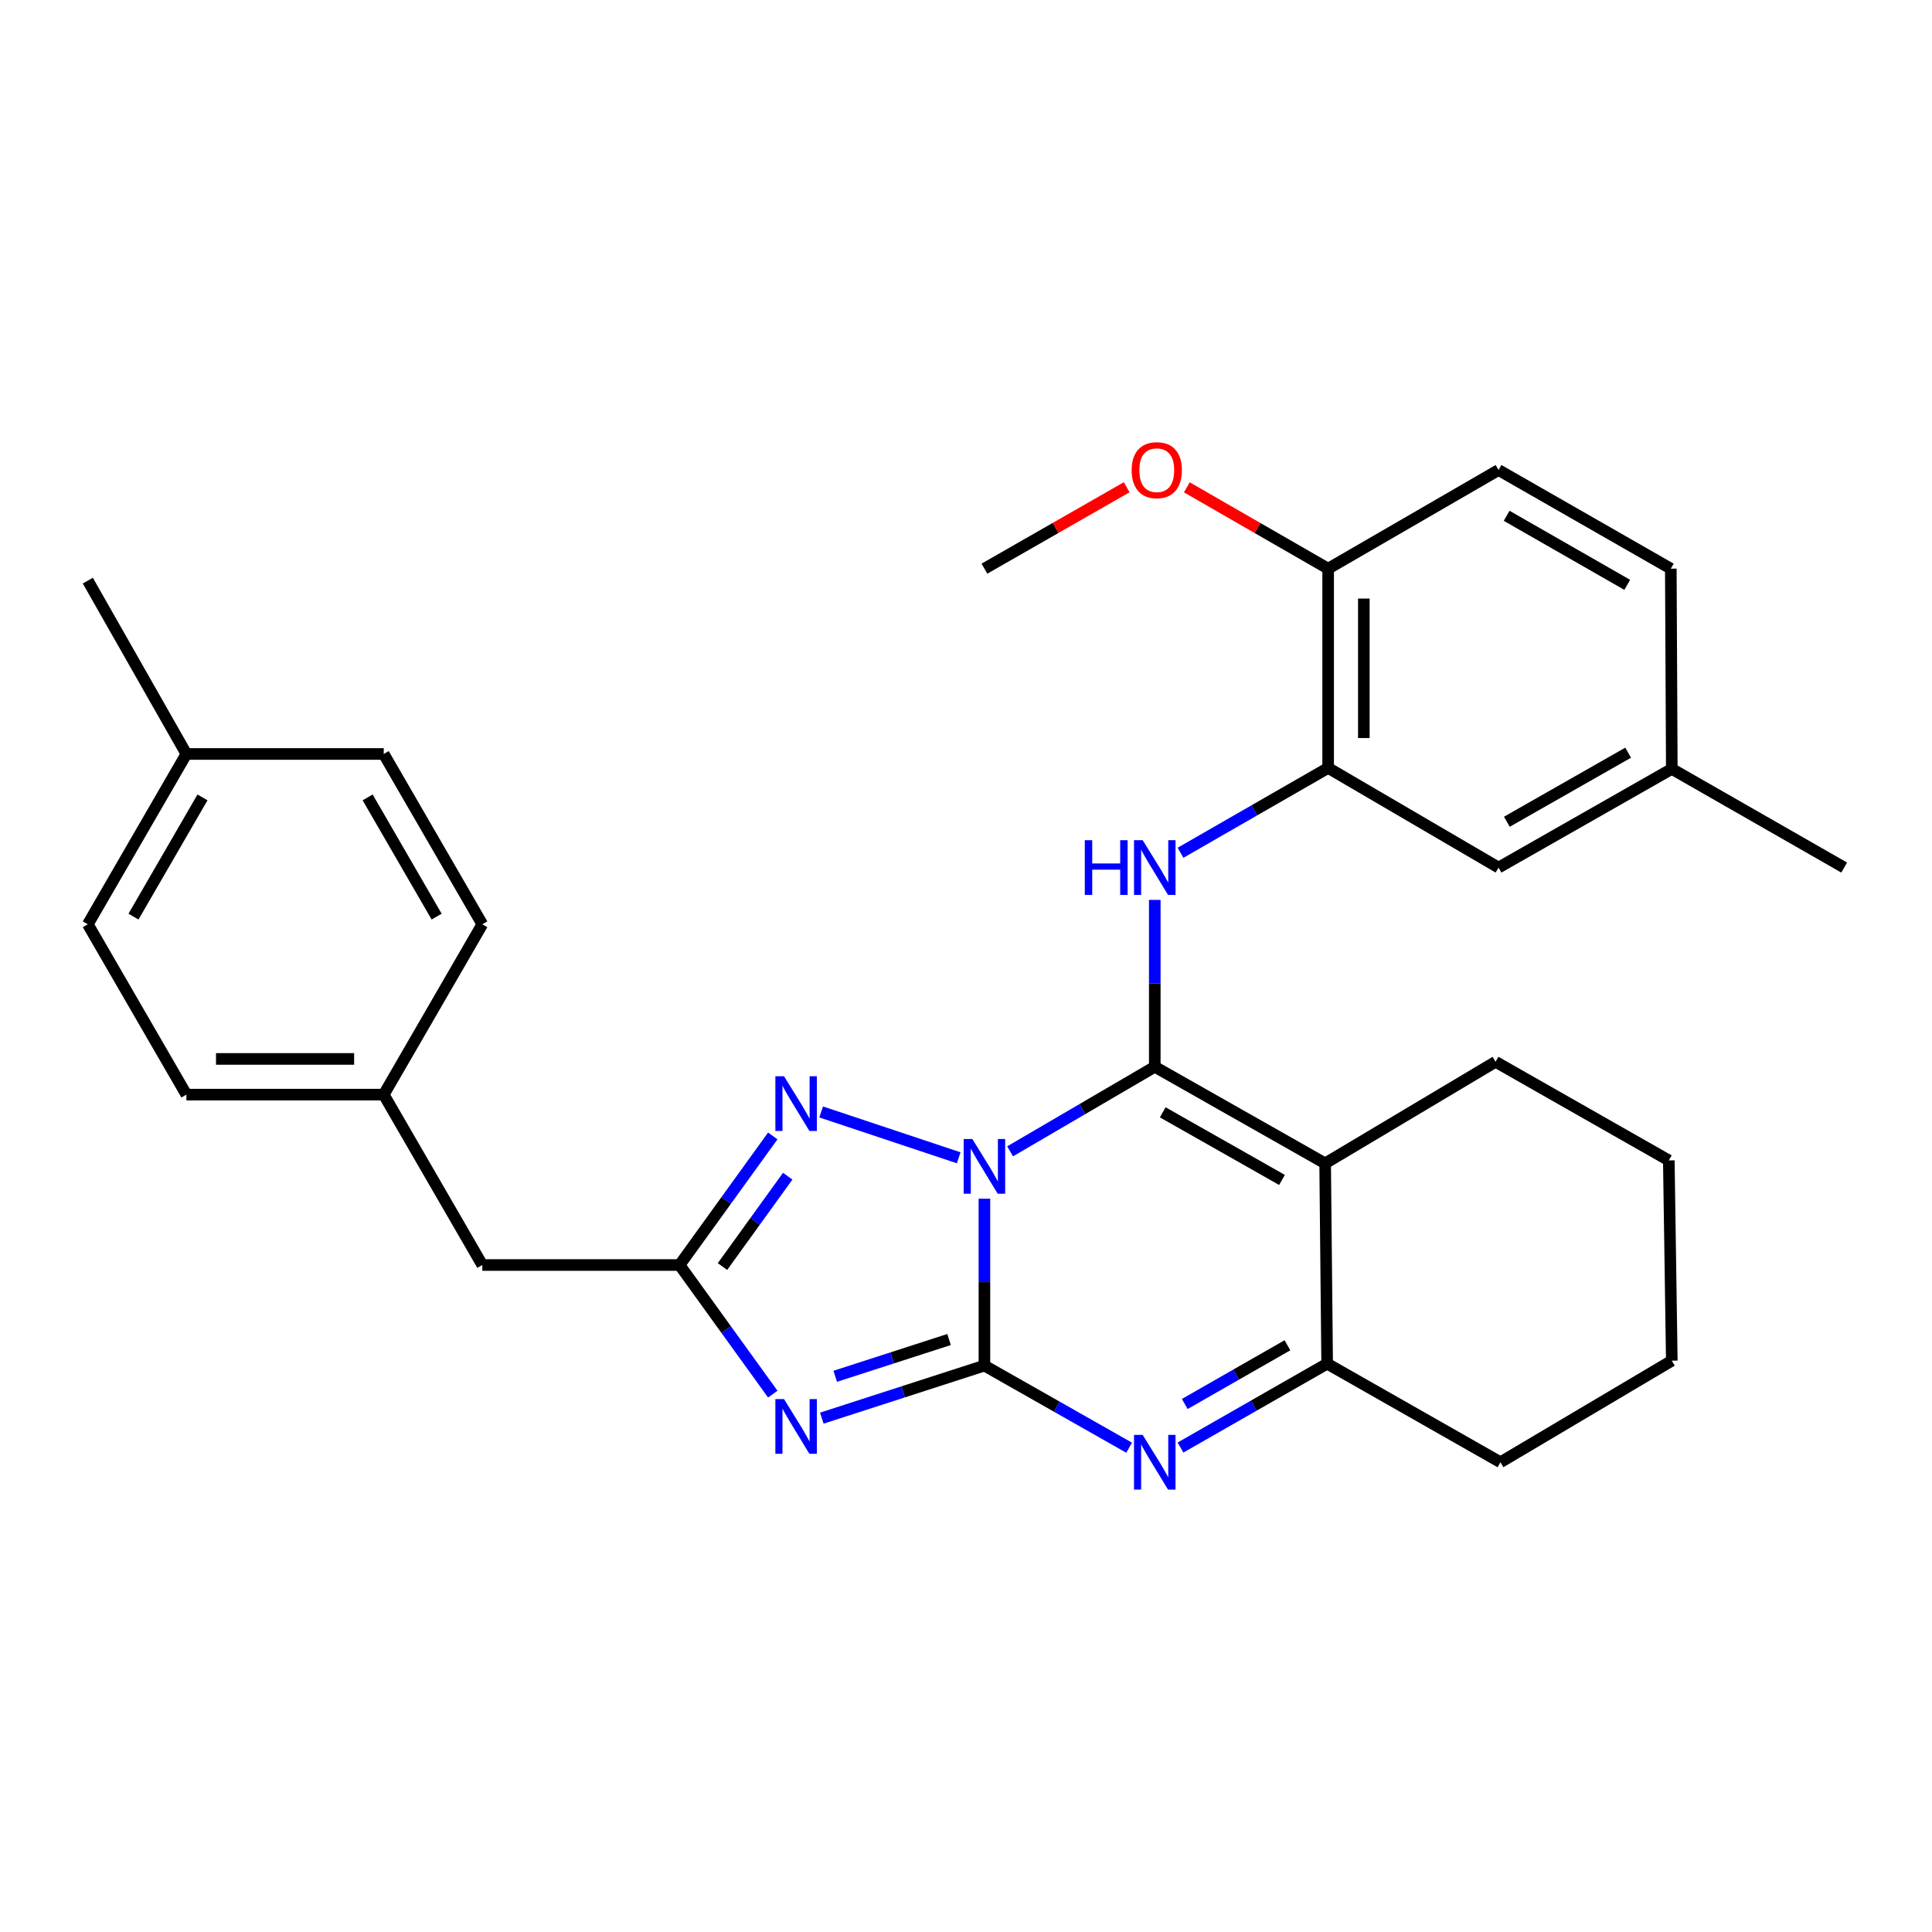 <?xml version='1.0' encoding='iso-8859-1'?>
<svg version='1.1' baseProfile='full'
              xmlns='http://www.w3.org/2000/svg'
                      xmlns:rdkit='http://www.rdkit.org/xml'
                      xmlns:xlink='http://www.w3.org/1999/xlink'
                  xml:space='preserve'
width='1000px' height='1000px' viewBox='0 0 1000 1000'>
<!-- END OF HEADER -->
<rect style='opacity:1.0;fill:#FFFFFF;stroke:none' width='1000' height='1000' x='0' y='0'> </rect>
<path class='bond-0' d='M 509.534,620.441 L 509.534,663.636' style='fill:none;fill-rule:evenodd;stroke:#0000FF;stroke-width:6px;stroke-linecap:butt;stroke-linejoin:miter;stroke-opacity:1' />
<path class='bond-0' d='M 509.534,663.636 L 509.534,706.831' style='fill:none;fill-rule:evenodd;stroke:#000000;stroke-width:6px;stroke-linecap:butt;stroke-linejoin:miter;stroke-opacity:1' />
<path class='bond-1' d='M 522.827,595.933 L 560.268,574.049' style='fill:none;fill-rule:evenodd;stroke:#0000FF;stroke-width:6px;stroke-linecap:butt;stroke-linejoin:miter;stroke-opacity:1' />
<path class='bond-1' d='M 560.268,574.049 L 597.709,552.165' style='fill:none;fill-rule:evenodd;stroke:#000000;stroke-width:6px;stroke-linecap:butt;stroke-linejoin:miter;stroke-opacity:1' />
<path class='bond-5' d='M 496.226,599.268 L 425.029,575.541' style='fill:none;fill-rule:evenodd;stroke:#0000FF;stroke-width:6px;stroke-linecap:butt;stroke-linejoin:miter;stroke-opacity:1' />
<path class='bond-2' d='M 509.534,706.831 L 467.453,720.429' style='fill:none;fill-rule:evenodd;stroke:#000000;stroke-width:6px;stroke-linecap:butt;stroke-linejoin:miter;stroke-opacity:1' />
<path class='bond-2' d='M 467.453,720.429 L 425.372,734.028' style='fill:none;fill-rule:evenodd;stroke:#0000FF;stroke-width:6px;stroke-linecap:butt;stroke-linejoin:miter;stroke-opacity:1' />
<path class='bond-2' d='M 491.229,693.333 L 461.773,702.852' style='fill:none;fill-rule:evenodd;stroke:#000000;stroke-width:6px;stroke-linecap:butt;stroke-linejoin:miter;stroke-opacity:1' />
<path class='bond-2' d='M 461.773,702.852 L 432.316,712.371' style='fill:none;fill-rule:evenodd;stroke:#0000FF;stroke-width:6px;stroke-linecap:butt;stroke-linejoin:miter;stroke-opacity:1' />
<path class='bond-4' d='M 509.534,706.831 L 546.984,728.08' style='fill:none;fill-rule:evenodd;stroke:#000000;stroke-width:6px;stroke-linecap:butt;stroke-linejoin:miter;stroke-opacity:1' />
<path class='bond-4' d='M 546.984,728.08 L 584.435,749.329' style='fill:none;fill-rule:evenodd;stroke:#0000FF;stroke-width:6px;stroke-linecap:butt;stroke-linejoin:miter;stroke-opacity:1' />
<path class='bond-3' d='M 597.709,552.165 L 685.894,602.164' style='fill:none;fill-rule:evenodd;stroke:#000000;stroke-width:6px;stroke-linecap:butt;stroke-linejoin:miter;stroke-opacity:1' />
<path class='bond-3' d='M 601.826,575.734 L 663.556,610.733' style='fill:none;fill-rule:evenodd;stroke:#000000;stroke-width:6px;stroke-linecap:butt;stroke-linejoin:miter;stroke-opacity:1' />
<path class='bond-7' d='M 597.709,552.165 L 597.709,508.975' style='fill:none;fill-rule:evenodd;stroke:#000000;stroke-width:6px;stroke-linecap:butt;stroke-linejoin:miter;stroke-opacity:1' />
<path class='bond-7' d='M 597.709,508.975 L 597.709,465.786' style='fill:none;fill-rule:evenodd;stroke:#0000FF;stroke-width:6px;stroke-linecap:butt;stroke-linejoin:miter;stroke-opacity:1' />
<path class='bond-30' d='M 399.986,721.59 L 375.862,688.179' style='fill:none;fill-rule:evenodd;stroke:#0000FF;stroke-width:6px;stroke-linecap:butt;stroke-linejoin:miter;stroke-opacity:1' />
<path class='bond-30' d='M 375.862,688.179 L 351.738,654.769' style='fill:none;fill-rule:evenodd;stroke:#000000;stroke-width:6px;stroke-linecap:butt;stroke-linejoin:miter;stroke-opacity:1' />
<path class='bond-8' d='M 685.894,602.164 L 686.931,705.835' style='fill:none;fill-rule:evenodd;stroke:#000000;stroke-width:6px;stroke-linecap:butt;stroke-linejoin:miter;stroke-opacity:1' />
<path class='bond-14' d='M 685.894,602.164 L 774.09,549.589' style='fill:none;fill-rule:evenodd;stroke:#000000;stroke-width:6px;stroke-linecap:butt;stroke-linejoin:miter;stroke-opacity:1' />
<path class='bond-31' d='M 611.019,749.249 L 648.975,727.542' style='fill:none;fill-rule:evenodd;stroke:#0000FF;stroke-width:6px;stroke-linecap:butt;stroke-linejoin:miter;stroke-opacity:1' />
<path class='bond-31' d='M 648.975,727.542 L 686.931,705.835' style='fill:none;fill-rule:evenodd;stroke:#000000;stroke-width:6px;stroke-linecap:butt;stroke-linejoin:miter;stroke-opacity:1' />
<path class='bond-31' d='M 613.235,726.701 L 639.804,711.507' style='fill:none;fill-rule:evenodd;stroke:#0000FF;stroke-width:6px;stroke-linecap:butt;stroke-linejoin:miter;stroke-opacity:1' />
<path class='bond-31' d='M 639.804,711.507 L 666.374,696.312' style='fill:none;fill-rule:evenodd;stroke:#000000;stroke-width:6px;stroke-linecap:butt;stroke-linejoin:miter;stroke-opacity:1' />
<path class='bond-6' d='M 399.985,587.959 L 375.862,621.364' style='fill:none;fill-rule:evenodd;stroke:#0000FF;stroke-width:6px;stroke-linecap:butt;stroke-linejoin:miter;stroke-opacity:1' />
<path class='bond-6' d='M 375.862,621.364 L 351.738,654.769' style='fill:none;fill-rule:evenodd;stroke:#000000;stroke-width:6px;stroke-linecap:butt;stroke-linejoin:miter;stroke-opacity:1' />
<path class='bond-6' d='M 407.724,608.795 L 390.837,632.179' style='fill:none;fill-rule:evenodd;stroke:#0000FF;stroke-width:6px;stroke-linecap:butt;stroke-linejoin:miter;stroke-opacity:1' />
<path class='bond-6' d='M 390.837,632.179 L 373.951,655.562' style='fill:none;fill-rule:evenodd;stroke:#000000;stroke-width:6px;stroke-linecap:butt;stroke-linejoin:miter;stroke-opacity:1' />
<path class='bond-12' d='M 351.738,654.769 L 249.647,654.769' style='fill:none;fill-rule:evenodd;stroke:#000000;stroke-width:6px;stroke-linecap:butt;stroke-linejoin:miter;stroke-opacity:1' />
<path class='bond-9' d='M 611.036,441.389 L 649.24,419.434' style='fill:none;fill-rule:evenodd;stroke:#0000FF;stroke-width:6px;stroke-linecap:butt;stroke-linejoin:miter;stroke-opacity:1' />
<path class='bond-9' d='M 649.24,419.434 L 687.444,397.479' style='fill:none;fill-rule:evenodd;stroke:#000000;stroke-width:6px;stroke-linecap:butt;stroke-linejoin:miter;stroke-opacity:1' />
<path class='bond-20' d='M 686.931,705.835 L 776.635,756.86' style='fill:none;fill-rule:evenodd;stroke:#000000;stroke-width:6px;stroke-linecap:butt;stroke-linejoin:miter;stroke-opacity:1' />
<path class='bond-10' d='M 687.444,397.479 L 687.444,294.341' style='fill:none;fill-rule:evenodd;stroke:#000000;stroke-width:6px;stroke-linecap:butt;stroke-linejoin:miter;stroke-opacity:1' />
<path class='bond-10' d='M 705.917,382.008 L 705.917,309.812' style='fill:none;fill-rule:evenodd;stroke:#000000;stroke-width:6px;stroke-linecap:butt;stroke-linejoin:miter;stroke-opacity:1' />
<path class='bond-11' d='M 687.444,397.479 L 775.64,449.048' style='fill:none;fill-rule:evenodd;stroke:#000000;stroke-width:6px;stroke-linecap:butt;stroke-linejoin:miter;stroke-opacity:1' />
<path class='bond-13' d='M 687.444,294.341 L 775.64,243.285' style='fill:none;fill-rule:evenodd;stroke:#000000;stroke-width:6px;stroke-linecap:butt;stroke-linejoin:miter;stroke-opacity:1' />
<path class='bond-19' d='M 687.444,294.341 L 650.874,273.291' style='fill:none;fill-rule:evenodd;stroke:#000000;stroke-width:6px;stroke-linecap:butt;stroke-linejoin:miter;stroke-opacity:1' />
<path class='bond-19' d='M 650.874,273.291 L 614.304,252.241' style='fill:none;fill-rule:evenodd;stroke:#FF0000;stroke-width:6px;stroke-linecap:butt;stroke-linejoin:miter;stroke-opacity:1' />
<path class='bond-16' d='M 775.64,449.048 L 865.324,397.982' style='fill:none;fill-rule:evenodd;stroke:#000000;stroke-width:6px;stroke-linecap:butt;stroke-linejoin:miter;stroke-opacity:1' />
<path class='bond-16' d='M 779.952,425.335 L 842.731,389.589' style='fill:none;fill-rule:evenodd;stroke:#000000;stroke-width:6px;stroke-linecap:butt;stroke-linejoin:miter;stroke-opacity:1' />
<path class='bond-15' d='M 249.647,654.769 L 198.622,566.574' style='fill:none;fill-rule:evenodd;stroke:#000000;stroke-width:6px;stroke-linecap:butt;stroke-linejoin:miter;stroke-opacity:1' />
<path class='bond-34' d='M 775.64,243.285 L 864.81,294.341' style='fill:none;fill-rule:evenodd;stroke:#000000;stroke-width:6px;stroke-linecap:butt;stroke-linejoin:miter;stroke-opacity:1' />
<path class='bond-34' d='M 779.837,266.974 L 842.256,302.713' style='fill:none;fill-rule:evenodd;stroke:#000000;stroke-width:6px;stroke-linecap:butt;stroke-linejoin:miter;stroke-opacity:1' />
<path class='bond-28' d='M 774.09,549.589 L 863.774,600.624' style='fill:none;fill-rule:evenodd;stroke:#000000;stroke-width:6px;stroke-linecap:butt;stroke-linejoin:miter;stroke-opacity:1' />
<path class='bond-21' d='M 198.622,566.574 L 249.647,478.409' style='fill:none;fill-rule:evenodd;stroke:#000000;stroke-width:6px;stroke-linecap:butt;stroke-linejoin:miter;stroke-opacity:1' />
<path class='bond-22' d='M 198.622,566.574 L 96.48,566.574' style='fill:none;fill-rule:evenodd;stroke:#000000;stroke-width:6px;stroke-linecap:butt;stroke-linejoin:miter;stroke-opacity:1' />
<path class='bond-22' d='M 183.301,548.101 L 111.801,548.101' style='fill:none;fill-rule:evenodd;stroke:#000000;stroke-width:6px;stroke-linecap:butt;stroke-linejoin:miter;stroke-opacity:1' />
<path class='bond-17' d='M 865.324,397.982 L 864.81,294.341' style='fill:none;fill-rule:evenodd;stroke:#000000;stroke-width:6px;stroke-linecap:butt;stroke-linejoin:miter;stroke-opacity:1' />
<path class='bond-25' d='M 865.324,397.982 L 954.545,449.048' style='fill:none;fill-rule:evenodd;stroke:#000000;stroke-width:6px;stroke-linecap:butt;stroke-linejoin:miter;stroke-opacity:1' />
<path class='bond-18' d='M 96.48,390.254 L 45.455,478.409' style='fill:none;fill-rule:evenodd;stroke:#000000;stroke-width:6px;stroke-linecap:butt;stroke-linejoin:miter;stroke-opacity:1' />
<path class='bond-18' d='M 104.813,412.731 L 69.096,474.439' style='fill:none;fill-rule:evenodd;stroke:#000000;stroke-width:6px;stroke-linecap:butt;stroke-linejoin:miter;stroke-opacity:1' />
<path class='bond-26' d='M 96.48,390.254 L 45.455,300.529' style='fill:none;fill-rule:evenodd;stroke:#000000;stroke-width:6px;stroke-linecap:butt;stroke-linejoin:miter;stroke-opacity:1' />
<path class='bond-33' d='M 96.48,390.254 L 198.622,390.254' style='fill:none;fill-rule:evenodd;stroke:#000000;stroke-width:6px;stroke-linecap:butt;stroke-linejoin:miter;stroke-opacity:1' />
<path class='bond-27' d='M 583.176,252.196 L 546.355,273.268' style='fill:none;fill-rule:evenodd;stroke:#FF0000;stroke-width:6px;stroke-linecap:butt;stroke-linejoin:miter;stroke-opacity:1' />
<path class='bond-27' d='M 546.355,273.268 L 509.534,294.341' style='fill:none;fill-rule:evenodd;stroke:#000000;stroke-width:6px;stroke-linecap:butt;stroke-linejoin:miter;stroke-opacity:1' />
<path class='bond-32' d='M 776.635,756.86 L 865.324,704.286' style='fill:none;fill-rule:evenodd;stroke:#000000;stroke-width:6px;stroke-linecap:butt;stroke-linejoin:miter;stroke-opacity:1' />
<path class='bond-24' d='M 249.647,478.409 L 198.622,390.254' style='fill:none;fill-rule:evenodd;stroke:#000000;stroke-width:6px;stroke-linecap:butt;stroke-linejoin:miter;stroke-opacity:1' />
<path class='bond-24' d='M 226.006,474.439 L 190.288,412.731' style='fill:none;fill-rule:evenodd;stroke:#000000;stroke-width:6px;stroke-linecap:butt;stroke-linejoin:miter;stroke-opacity:1' />
<path class='bond-23' d='M 96.48,566.574 L 45.455,478.409' style='fill:none;fill-rule:evenodd;stroke:#000000;stroke-width:6px;stroke-linecap:butt;stroke-linejoin:miter;stroke-opacity:1' />
<path class='bond-29' d='M 863.774,600.624 L 865.324,704.286' style='fill:none;fill-rule:evenodd;stroke:#000000;stroke-width:6px;stroke-linecap:butt;stroke-linejoin:miter;stroke-opacity:1' />
<path  class='atom-0' d='M 503.274 589.543
L 512.554 604.543
Q 513.474 606.023, 514.954 608.703
Q 516.434 611.383, 516.514 611.543
L 516.514 589.543
L 520.274 589.543
L 520.274 617.863
L 516.394 617.863
L 506.434 601.463
Q 505.274 599.543, 504.034 597.343
Q 502.834 595.143, 502.474 594.463
L 502.474 617.863
L 498.794 617.863
L 498.794 589.543
L 503.274 589.543
' fill='#0000FF'/>
<path  class='atom-3' d='M 405.811 724.166
L 415.091 739.166
Q 416.011 740.646, 417.491 743.326
Q 418.971 746.006, 419.051 746.166
L 419.051 724.166
L 422.811 724.166
L 422.811 752.486
L 418.931 752.486
L 408.971 736.086
Q 407.811 734.166, 406.571 731.966
Q 405.371 729.766, 405.011 729.086
L 405.011 752.486
L 401.331 752.486
L 401.331 724.166
L 405.811 724.166
' fill='#0000FF'/>
<path  class='atom-5' d='M 591.449 742.7
L 600.729 757.7
Q 601.649 759.18, 603.129 761.86
Q 604.609 764.54, 604.689 764.7
L 604.689 742.7
L 608.449 742.7
L 608.449 771.02
L 604.569 771.02
L 594.609 754.62
Q 593.449 752.7, 592.209 750.5
Q 591.009 748.3, 590.649 747.62
L 590.649 771.02
L 586.969 771.02
L 586.969 742.7
L 591.449 742.7
' fill='#0000FF'/>
<path  class='atom-6' d='M 405.811 557.062
L 415.091 572.062
Q 416.011 573.542, 417.491 576.222
Q 418.971 578.902, 419.051 579.062
L 419.051 557.062
L 422.811 557.062
L 422.811 585.382
L 418.931 585.382
L 408.971 568.982
Q 407.811 567.062, 406.571 564.862
Q 405.371 562.662, 405.011 561.982
L 405.011 585.382
L 401.331 585.382
L 401.331 557.062
L 405.811 557.062
' fill='#0000FF'/>
<path  class='atom-8' d='M 561.489 434.888
L 565.329 434.888
L 565.329 446.928
L 579.809 446.928
L 579.809 434.888
L 583.649 434.888
L 583.649 463.208
L 579.809 463.208
L 579.809 450.128
L 565.329 450.128
L 565.329 463.208
L 561.489 463.208
L 561.489 434.888
' fill='#0000FF'/>
<path  class='atom-8' d='M 591.449 434.888
L 600.729 449.888
Q 601.649 451.368, 603.129 454.048
Q 604.609 456.728, 604.689 456.888
L 604.689 434.888
L 608.449 434.888
L 608.449 463.208
L 604.569 463.208
L 594.609 446.808
Q 593.449 444.888, 592.209 442.688
Q 591.009 440.488, 590.649 439.808
L 590.649 463.208
L 586.969 463.208
L 586.969 434.888
L 591.449 434.888
' fill='#0000FF'/>
<path  class='atom-20' d='M 585.746 243.365
Q 585.746 236.565, 589.106 232.765
Q 592.466 228.965, 598.746 228.965
Q 605.026 228.965, 608.386 232.765
Q 611.746 236.565, 611.746 243.365
Q 611.746 250.245, 608.346 254.165
Q 604.946 258.045, 598.746 258.045
Q 592.506 258.045, 589.106 254.165
Q 585.746 250.285, 585.746 243.365
M 598.746 254.845
Q 603.066 254.845, 605.386 251.965
Q 607.746 249.045, 607.746 243.365
Q 607.746 237.805, 605.386 235.005
Q 603.066 232.165, 598.746 232.165
Q 594.426 232.165, 592.066 234.965
Q 589.746 237.765, 589.746 243.365
Q 589.746 249.085, 592.066 251.965
Q 594.426 254.845, 598.746 254.845
' fill='#FF0000'/>
</svg>
